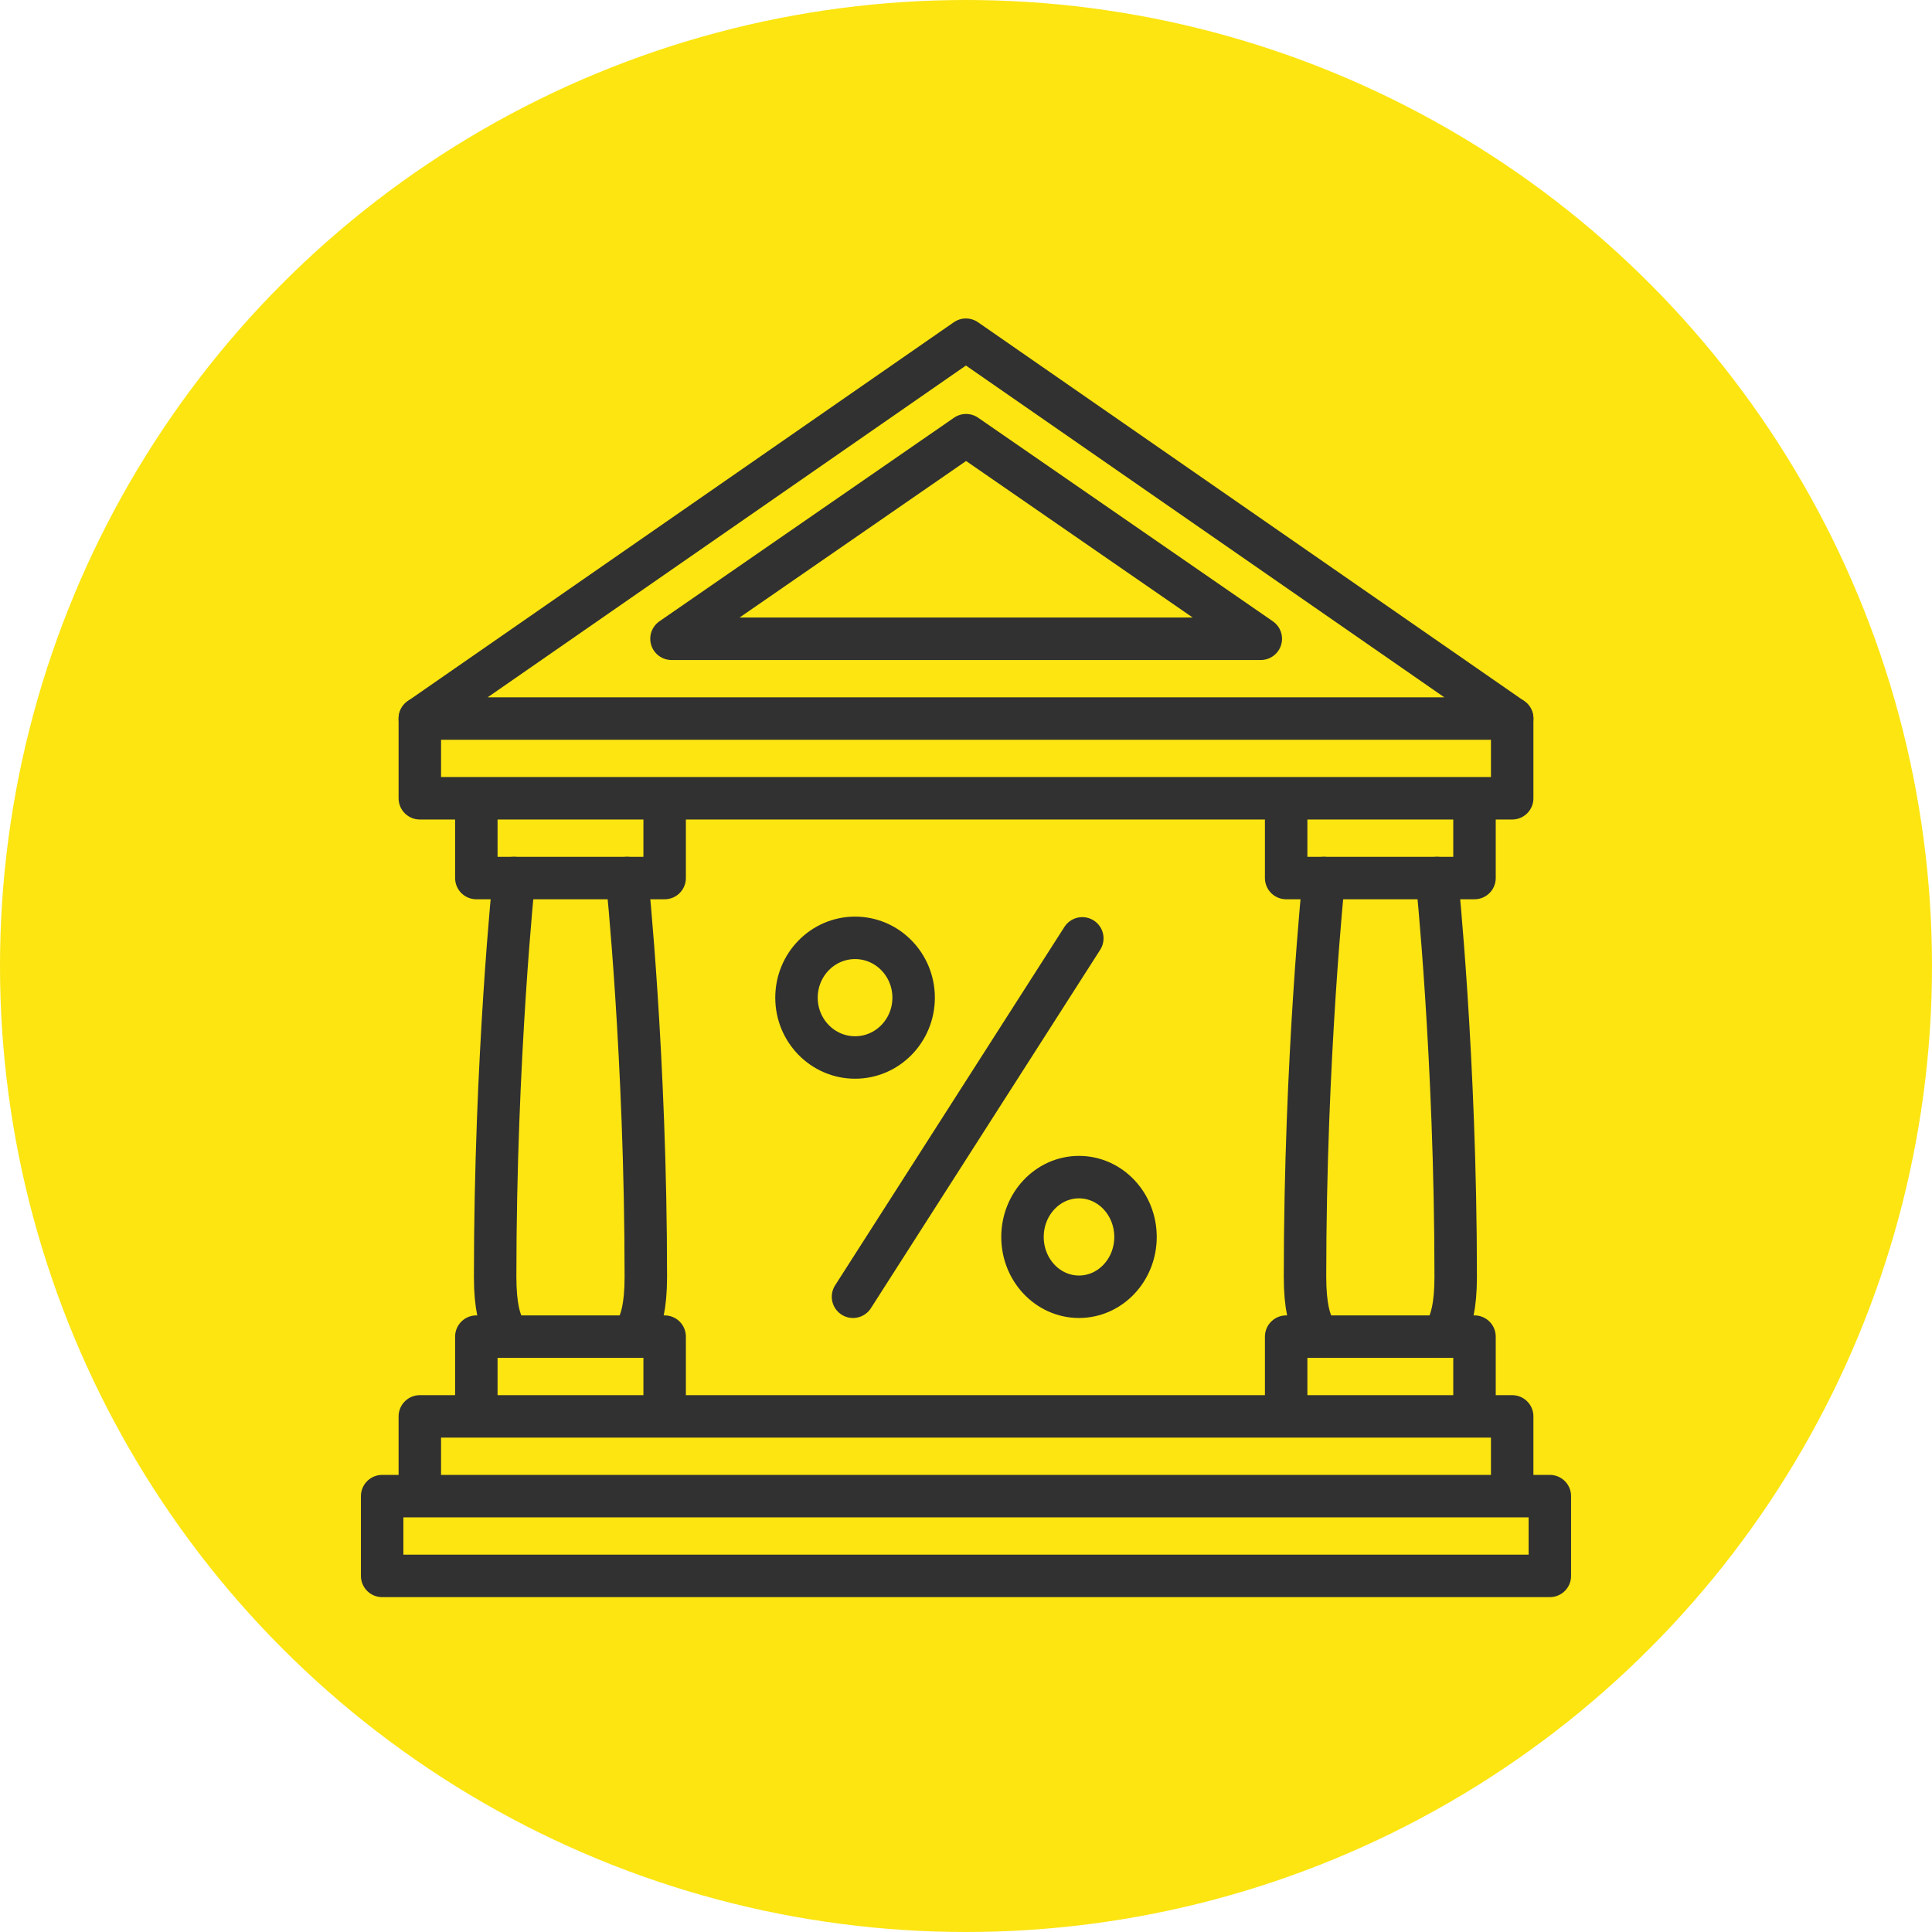 <svg width="91" height="91" viewBox="0 0 91 91" fill="none" xmlns="http://www.w3.org/2000/svg">
<circle cx="45.5" cy="45.5" r="45.5" fill="#FCE511"/>
<path d="M59.385 30.087L45.504 20.498L31.628 30.087H59.385Z" stroke="#313131" stroke-width="2" stroke-linecap="round" stroke-linejoin="round"/>
<path d="M73 70.47H18V74.227H73V70.47Z" stroke="#313131" stroke-width="2" stroke-linecap="round" stroke-linejoin="round"/>
<path d="M19.774 69.531V66.714H71.226V69.531" stroke="#313131" stroke-width="2" stroke-linecap="round" stroke-linejoin="round"/>
<path d="M22.436 65.775V62.957H31.306V65.775" stroke="#313131" stroke-width="2" stroke-linecap="round" stroke-linejoin="round"/>
<path d="M60.58 65.775V62.957H69.451V65.775" stroke="#313131" stroke-width="2" stroke-linecap="round" stroke-linejoin="round"/>
<path d="M22.436 38.539V41.357H31.306V38.539" stroke="#313131" stroke-width="2" stroke-linecap="round" stroke-linejoin="round"/>
<path d="M60.58 38.539V41.357H69.451V38.539" stroke="#313131" stroke-width="2" stroke-linecap="round" stroke-linejoin="round"/>
<path d="M45.496 16L19.774 33.844H71.226L45.496 16Z" stroke="#313131" stroke-width="2" stroke-linecap="round" stroke-linejoin="round"/>
<path d="M19.774 33.844V37.6H71.226V33.844" stroke="#313131" stroke-width="2" stroke-linecap="round" stroke-linejoin="round"/>
<path d="M24.209 41.357C24.209 41.357 23.322 49.809 23.322 60.14C23.322 62.957 24.209 62.957 24.209 62.957" stroke="#313131" stroke-width="2" stroke-linecap="round" stroke-linejoin="round"/>
<path d="M29.532 41.357C29.532 41.357 30.419 49.809 30.419 60.14C30.419 62.957 29.532 62.957 29.532 62.957" stroke="#313131" stroke-width="2" stroke-linecap="round" stroke-linejoin="round"/>
<path d="M62.355 41.357C62.355 41.357 61.468 49.809 61.468 60.14C61.468 62.957 62.355 62.957 62.355 62.957" stroke="#313131" stroke-width="2" stroke-linecap="round" stroke-linejoin="round"/>
<path d="M67.678 41.357C67.678 41.357 68.565 49.809 68.565 60.14C68.565 62.957 67.678 62.957 67.678 62.957" stroke="#313131" stroke-width="2" stroke-linecap="round" stroke-linejoin="round"/>
<path d="M50.978 44.198L40.178 61.079" stroke="#313131" stroke-width="2" stroke-linecap="round" stroke-linejoin="round"/>
<path d="M40.275 49.809C41.798 49.809 43.033 48.548 43.033 46.992C43.033 45.436 41.798 44.174 40.275 44.174C38.751 44.174 37.516 45.436 37.516 46.992C37.516 48.548 38.751 49.809 40.275 49.809Z" stroke="#313131" stroke-width="2" stroke-linecap="round" stroke-linejoin="round"/>
<path d="M50.822 61.079C52.292 61.079 53.484 59.818 53.484 58.262C53.484 56.706 52.292 55.444 50.822 55.444C49.353 55.444 48.161 56.706 48.161 58.262C48.161 59.818 49.353 61.079 50.822 61.079Z" stroke="#313131" stroke-width="2" stroke-linecap="round" stroke-linejoin="round"/>
</svg>
